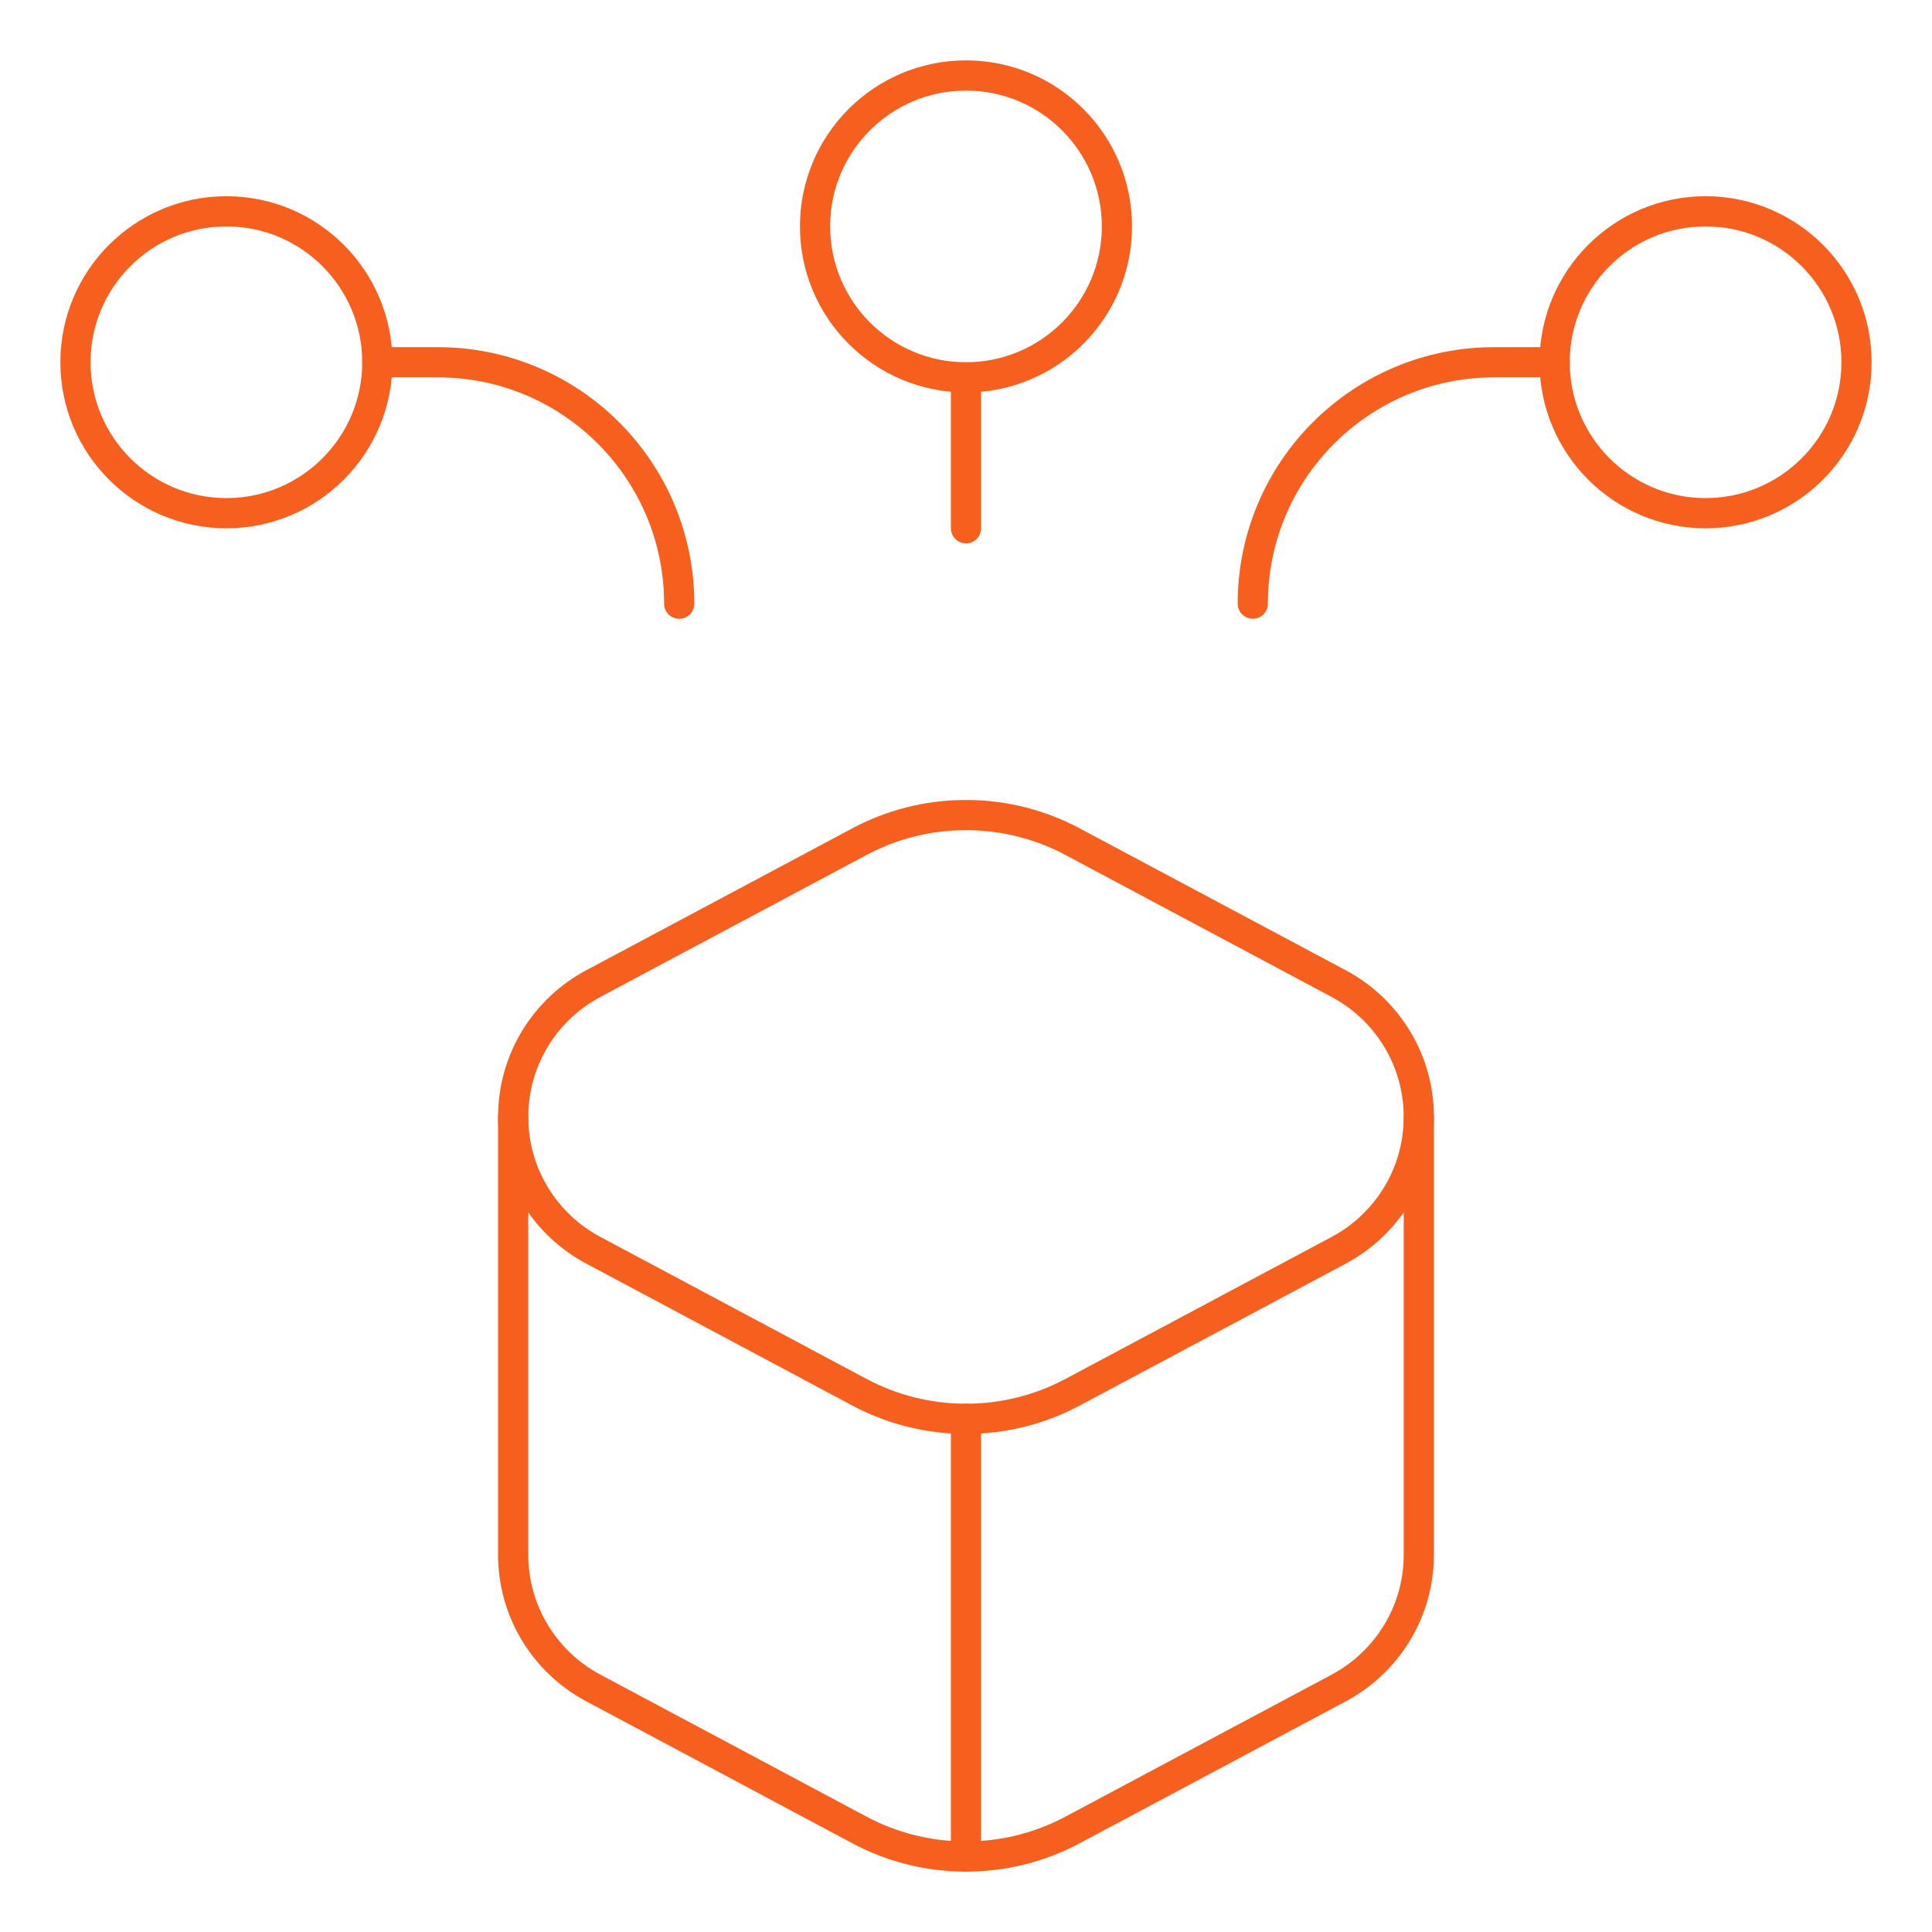 <svg width="64" height="64" viewBox="0 0 64 64" fill="none" xmlns="http://www.w3.org/2000/svg">
<path d="M44.35 32.586L35.525 27.878C34.474 27.318 33.274 27 32 27C30.726 27 29.526 27.318 28.475 27.878L19.65 32.585C18.073 33.427 17 35.088 17 37C17 38.912 18.073 40.573 19.65 41.414L28.475 46.122C29.526 46.682 30.726 47 32 47C33.274 47 34.474 46.682 35.525 46.122L44.35 41.415C45.927 40.573 47 38.912 47 37C47 35.088 45.927 33.427 44.35 32.586Z" stroke="#F75F1E" stroke-miterlimit="10" stroke-linecap="round" stroke-linejoin="round"/>
<path d="M17 37V51.5C17 53.412 18.073 55.073 19.65 55.914L28.475 60.622C29.526 61.182 30.726 61.5 32 61.5C33.274 61.5 34.474 61.182 35.525 60.622L44.35 55.915C45.927 55.073 47 53.412 47 51.5V37" stroke="#F75F1E" stroke-miterlimit="10" stroke-linecap="round" stroke-linejoin="round"/>
<path d="M32 47V61.5" stroke="#F75F1E" stroke-miterlimit="10" stroke-linecap="round" stroke-linejoin="round"/>
<path d="M32 17.5V12.5" stroke="#F75F1E" stroke-miterlimit="10" stroke-linecap="round" stroke-linejoin="round"/>
<path d="M32 12.5C34.761 12.5 37 10.261 37 7.5C37 4.739 34.761 2.5 32 2.5C29.239 2.5 27 4.739 27 7.5C27 10.261 29.239 12.5 32 12.5Z" stroke="#F75F1E" stroke-miterlimit="10" stroke-linecap="round" stroke-linejoin="round"/>
<path d="M41.5 19.998C41.5 15.581 45.081 12 49.498 12H51.5" stroke="#F75F1E" stroke-miterlimit="10" stroke-linecap="round" stroke-linejoin="round"/>
<path d="M56.5 17C59.261 17 61.5 14.761 61.5 12C61.5 9.239 59.261 7 56.5 7C53.739 7 51.5 9.239 51.5 12C51.5 14.761 53.739 17 56.5 17Z" stroke="#F75F1E" stroke-miterlimit="10" stroke-linecap="round" stroke-linejoin="round"/>
<path d="M12.5 12H14.501C18.919 12 22.5 15.581 22.5 19.999" stroke="#F75F1E" stroke-miterlimit="10" stroke-linecap="round" stroke-linejoin="round"/>
<path d="M7.5 17C10.261 17 12.5 14.761 12.5 12C12.5 9.239 10.261 7 7.5 7C4.739 7 2.5 9.239 2.5 12C2.5 14.761 4.739 17 7.5 17Z" stroke="#F75F1E" stroke-miterlimit="10" stroke-linecap="round" stroke-linejoin="round"/>
</svg>
